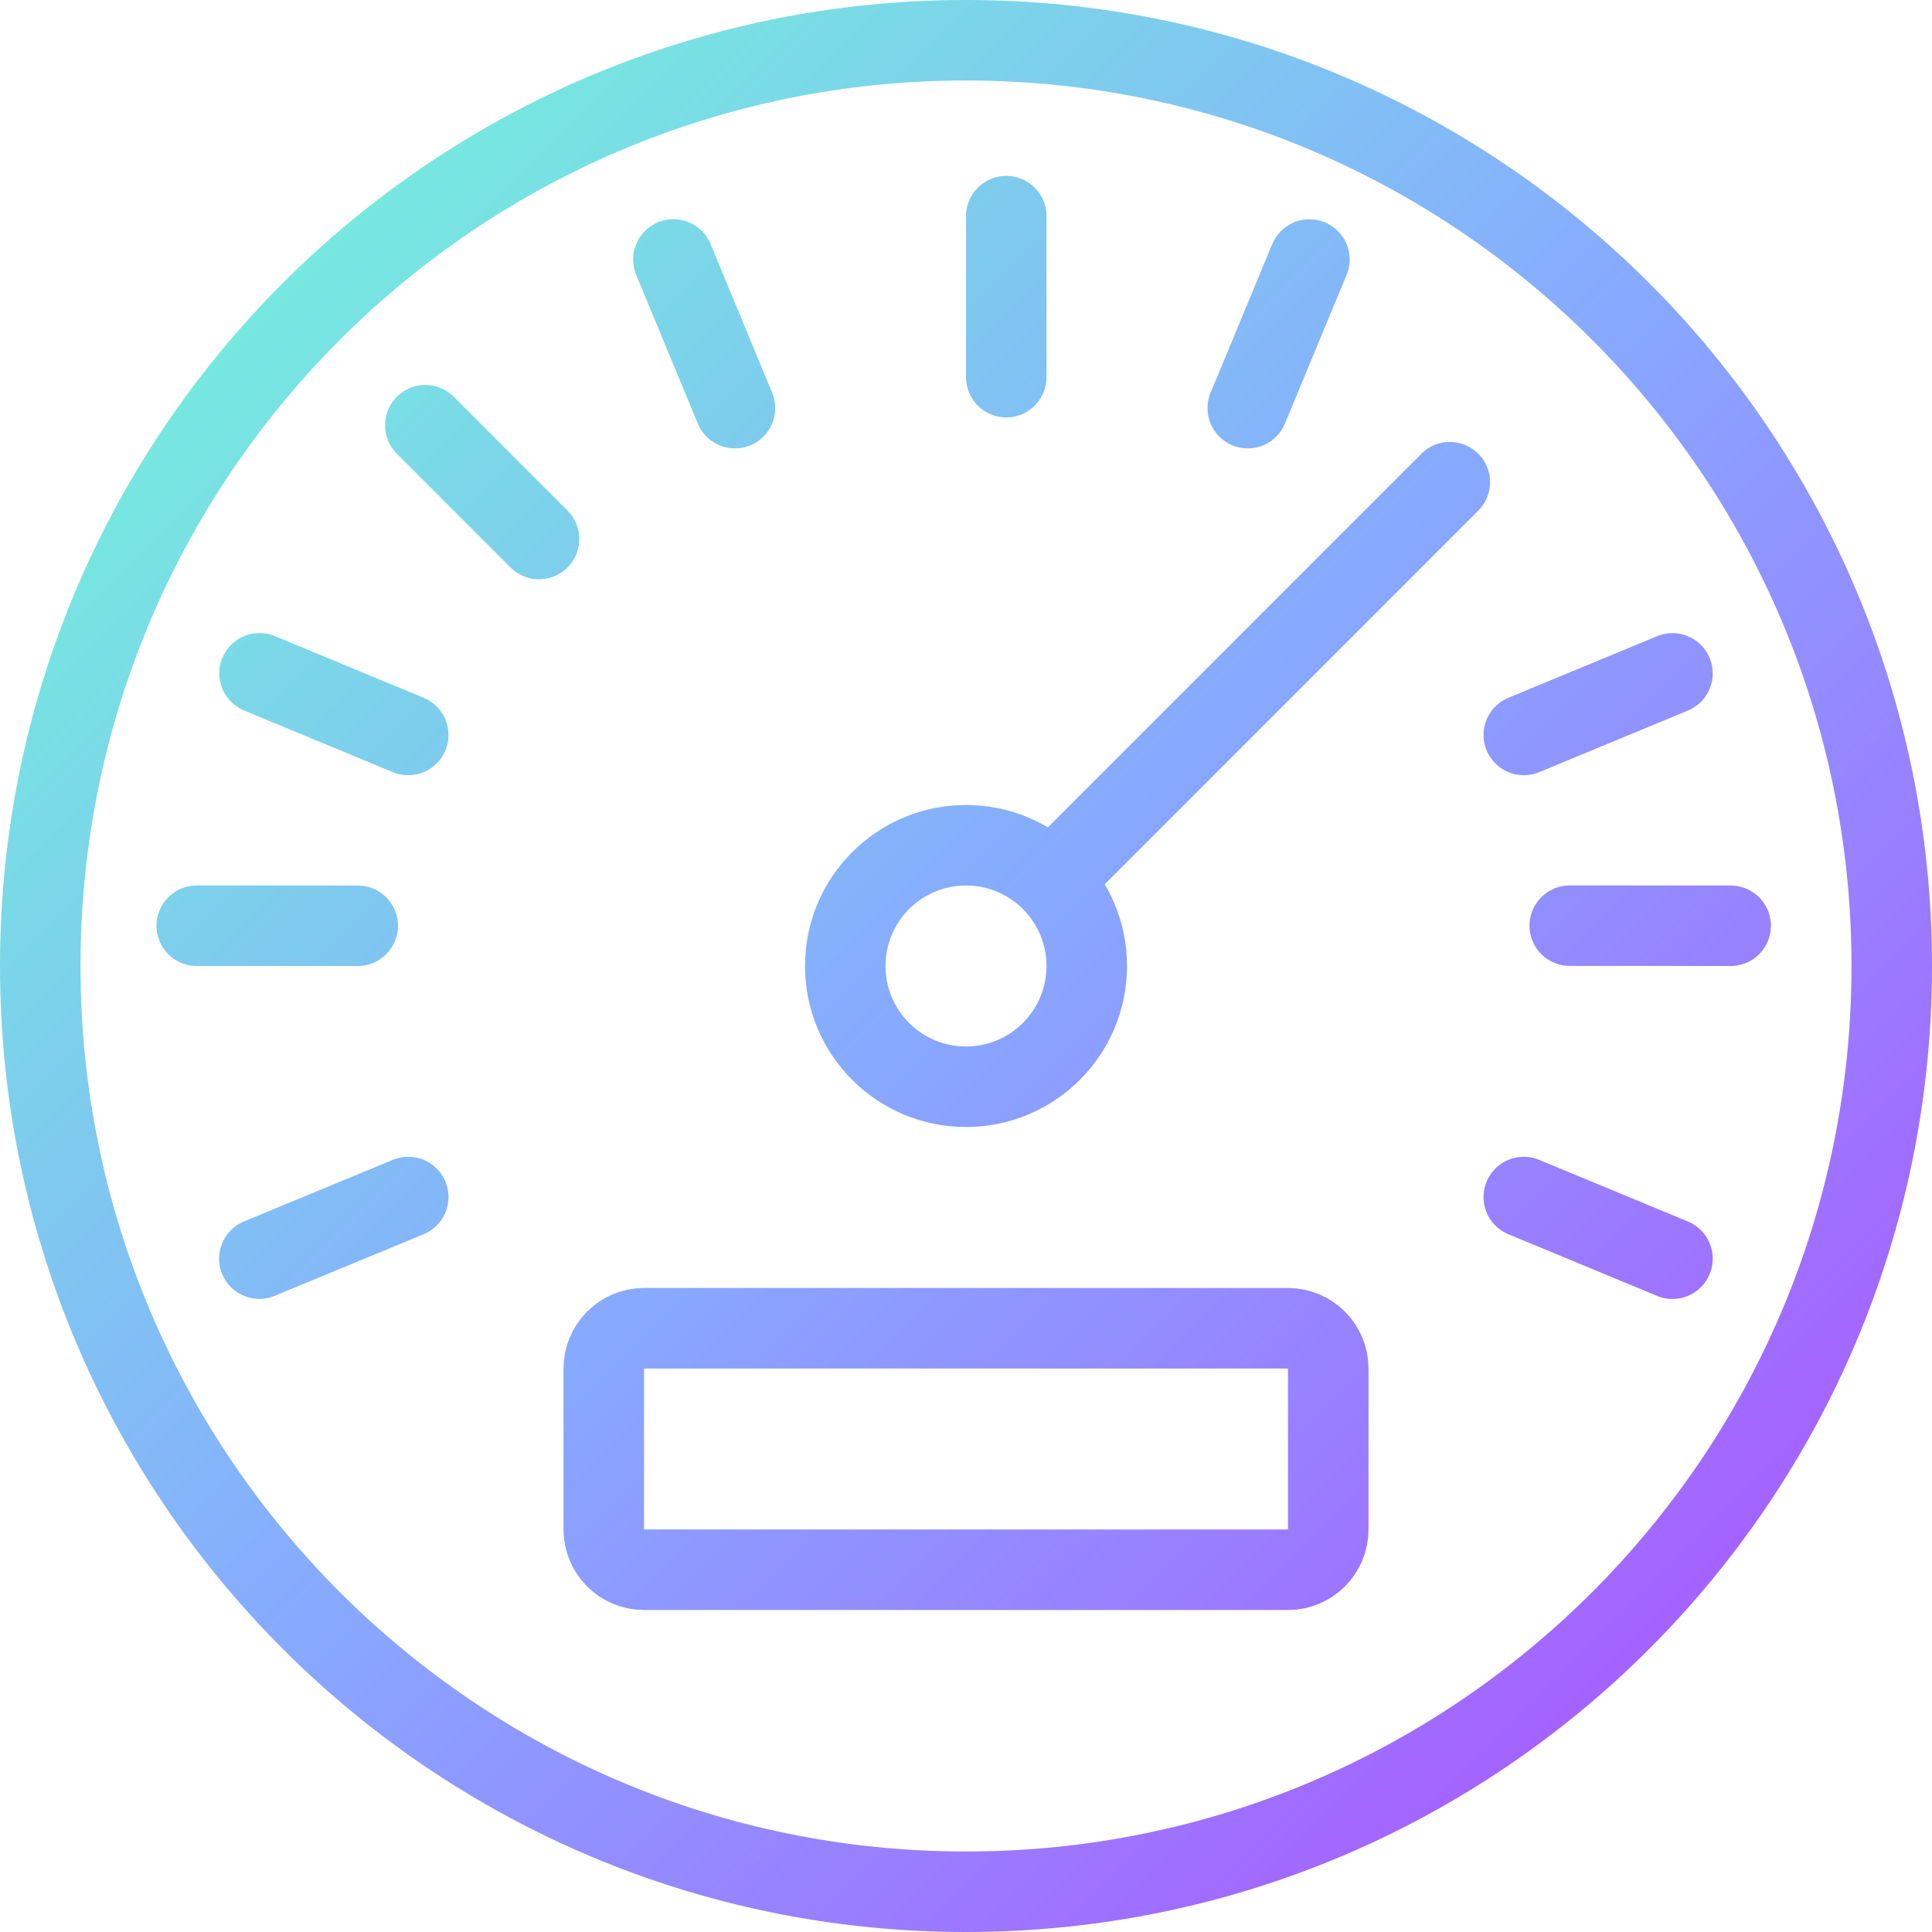 <svg width="250" height="250" viewBox="0 0 250 250" fill="none" xmlns="http://www.w3.org/2000/svg">
<path d="M136.053 113.958L187.605 62.396M25.459 119.792H46.292M33.563 162.865L52.824 154.896M216.417 162.875L197.178 154.896M223.949 119.792L203.126 119.781M216.417 87.135L197.178 95.104M169.438 33.583L161.459 52.812M130.209 27.969V48.802M87.136 33.573L95.105 52.812M55.032 55.021L69.751 69.75M33.584 87.125L52.824 95.104M244.792 125C244.792 191.159 191.16 244.792 125.001 244.792C58.842 244.792 5.209 191.159 5.209 125C5.209 58.841 58.842 5.208 125.001 5.208C191.16 5.208 244.792 58.841 244.792 125ZM140.626 125C140.626 133.629 133.63 140.625 125.001 140.625C116.371 140.625 109.376 133.629 109.376 125C109.376 116.37 116.371 109.375 125.001 109.375C133.63 109.375 140.626 116.37 140.626 125ZM83.334 171.875H166.667C169.544 171.875 171.876 174.207 171.876 177.083V197.917C171.876 200.793 169.544 203.125 166.667 203.125H83.334C80.457 203.125 78.126 200.793 78.126 197.917V177.083C78.126 174.207 80.457 171.875 83.334 171.875Z" stroke="url(#paint0_linear_416_7038)" stroke-width="10.417" stroke-linecap="round" stroke-linejoin="round"/>
<defs>
<linearGradient id="paint0_linear_416_7038" x1="5.209" y1="5.208" x2="244.792" y2="244.792" gradientUnits="userSpaceOnUse">
<stop stop-color="#70FFD4"/>
<stop offset="0.5" stop-color="#87A9FF"/>
<stop offset="1" stop-color="#AF49FF"/>
</linearGradient>
</defs>
</svg>
